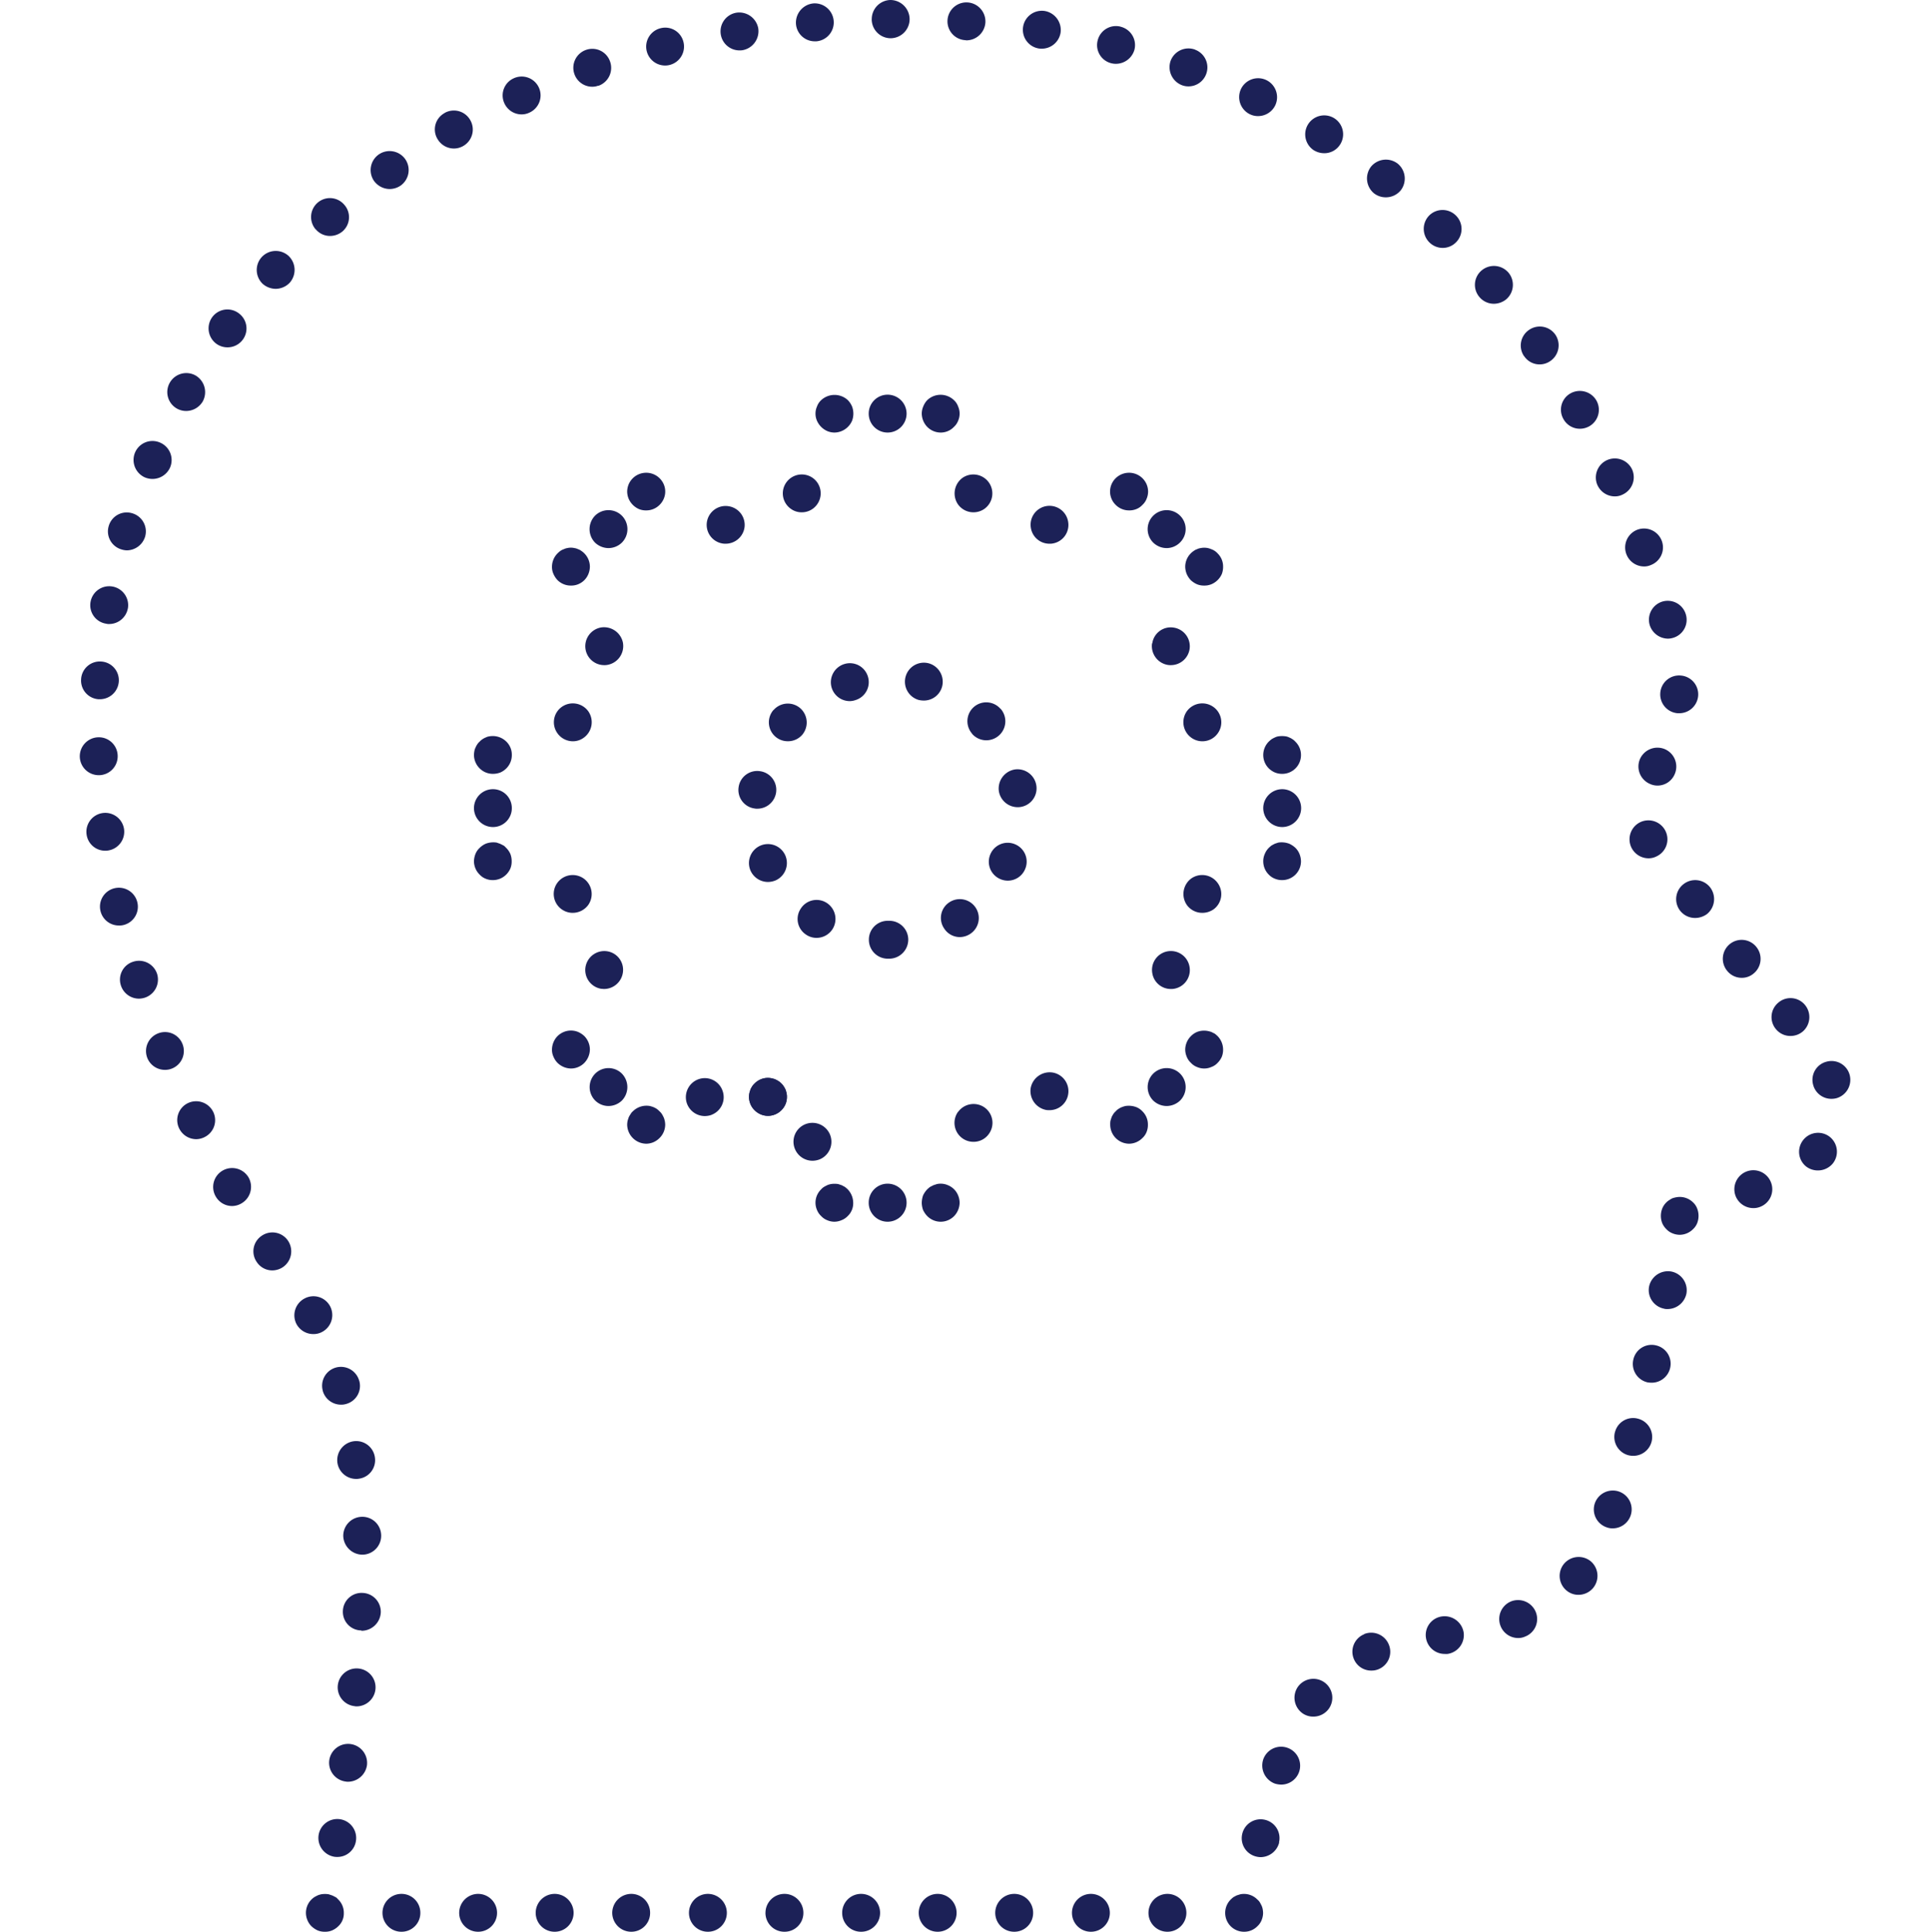 <svg xmlns="http://www.w3.org/2000/svg" width="59.936" height="60" viewBox="0 0 59.936 60">
  <g id="Individual-learning-and-development" transform="translate(-20.029 -20)">
    <g id="Group_2453" data-name="Group 2453">
      <rect id="Rectangle_54" data-name="Rectangle 54" width="59.936" height="59.936" transform="translate(20.029 20.064)" fill="none"/>
    </g>
    <g id="Group_2498" data-name="Group 2498">
      <g id="Group_2460" data-name="Group 2460">
        <g id="Group_2454" data-name="Group 2454">
          <path id="Path_24882" data-name="Path 24882" d="M58.666,80a.583.583,0,0,1-.418-.171.588.588,0,0,1,0-.829,1.032,1.032,0,0,1,.088-.077c.035-.017.065-.035.1-.052l.112-.035a.583.583,0,0,1,.529.164.369.369,0,0,1,.077.088c.018.03.035.065.053.1a.451.451,0,0,1,.035.112.713.713,0,0,1,.012.118.6.6,0,0,1-.047.224.514.514,0,0,1-.13.187A.568.568,0,0,1,58.666,80Z" fill="#1c2157"/>
        </g>
        <g id="Group_2455" data-name="Group 2455">
          <path id="Path_24883" data-name="Path 24883" d="M55.695,79.412a.59.59,0,0,1,.588-.588h0a.59.59,0,0,1,.589.588h0a.587.587,0,0,1-.589.588h0A.586.586,0,0,1,55.695,79.412Zm-2.376,0a.589.589,0,0,1,.588-.588h0a.59.59,0,0,1,.588.588h0a.586.586,0,0,1-.588.588h0A.586.586,0,0,1,53.319,79.412Zm-2.383,0a.59.59,0,0,1,.589-.588h0a.586.586,0,0,1,.588.588h0a.583.583,0,0,1-.588.588h0A.587.587,0,0,1,50.936,79.412Zm-2.376,0a.589.589,0,0,1,.588-.588h0a.59.59,0,0,1,.588.588h0a.586.586,0,0,1-.588.588h0A.586.586,0,0,1,48.56,79.412Zm-2.377,0a.586.586,0,0,1,.589-.588h0a.59.59,0,0,1,.588.588h0a.586.586,0,0,1-.588.588h0A.583.583,0,0,1,46.183,79.412Zm-2.382,0a.589.589,0,0,1,.588-.588h0a.587.587,0,0,1,.589.588h0a.583.583,0,0,1-.589.588h0A.586.586,0,0,1,43.8,79.412Zm-2.376,0a.589.589,0,0,1,.588-.588h0a.59.59,0,0,1,.588.588h0a.586.586,0,0,1-.588.588h0A.586.586,0,0,1,41.425,79.412Zm-2.383,0a.593.593,0,0,1,.588-.588h0a.585.585,0,0,1,.588.588h0A.582.582,0,0,1,39.63,80h0A.59.59,0,0,1,39.042,79.412Zm-2.377,0a.59.59,0,0,1,.589-.588h0a.589.589,0,0,1,.588.588h0a.586.586,0,0,1-.588.588h0A.587.587,0,0,1,36.665,79.412Zm-2.376,0a.59.59,0,0,1,.588-.588h0a.589.589,0,0,1,.588.588h0a.586.586,0,0,1-.588.588h0A.586.586,0,0,1,34.289,79.412Zm-2.382,0a.589.589,0,0,1,.588-.588h0a.585.585,0,0,1,.588.588h0a.582.582,0,0,1-.588.588h0A.586.586,0,0,1,31.907,79.412Z" fill="#1c2157"/>
        </g>
        <g id="Group_2456" data-name="Group 2456">
          <path id="Path_24884" data-name="Path 24884" d="M30.118,80a.566.566,0,0,1-.223-.041.71.71,0,0,1-.194-.13.566.566,0,0,1-.124-.187A.583.583,0,0,1,29.7,79a.643.643,0,0,1,.094-.077c.029-.017.065-.035.1-.052s.07-.024.112-.035a.733.733,0,0,1,.229,0l.106.035c.041.017.07.035.106.052s.059.048.088.077a.573.573,0,0,1,.171.418.538.538,0,0,1-.171.411.629.629,0,0,1-.194.13A.548.548,0,0,1,30.118,80Z" fill="#1c2157"/>
        </g>
        <g id="Group_2457" data-name="Group 2457">
          <path id="Path_24885" data-name="Path 24885" d="M30.412,77.671a.592.592,0,0,1-.488-.677h0a.588.588,0,0,1,.671-.488h0a.589.589,0,0,1,.488.671h0a.581.581,0,0,1-.576.5h0A.6.6,0,0,1,30.412,77.671Zm.354-2.336a.589.589,0,0,1-.512-.658h0a.59.59,0,0,1,.659-.507h0a.592.592,0,0,1,.512.659h0a.6.6,0,0,1-.583.512h0A.3.3,0,0,1,30.766,75.335Zm.282-2.341a.587.587,0,0,1-.529-.641h0a.587.587,0,0,1,.641-.529h0a.587.587,0,0,1,.529.641h0A.592.592,0,0,1,31.1,73h0A.16.16,0,0,1,31.048,72.994Zm.194-2.353a.577.577,0,0,1-.565-.6h0a.58.58,0,0,1,.612-.565h0a.587.587,0,0,1,.565.612h0a.6.6,0,0,1-.589.564h0C31.254,70.647,31.248,70.647,31.242,70.641Zm-.553-2.923a.59.59,0,0,1,.571-.606h0a.584.584,0,0,1,.606.571v-.007a.588.588,0,0,1-.571.612h-.017A.6.6,0,0,1,30.689,67.718Zm-.182-2.288h0a.593.593,0,0,1,.506-.665h0a.586.586,0,0,1,.659.506h0a.58.58,0,0,1-.5.658h0a.378.378,0,0,1-.082.006h0A.587.587,0,0,1,30.507,65.43Zm-.453-2.224V63.2h0a.587.587,0,0,1,.406-.724h0a.588.588,0,0,1,.723.407v-.006a.581.581,0,0,1-.4.729h0a.52.52,0,0,1-.164.023h0A.588.588,0,0,1,30.054,63.206Zm-.818-2.082a.59.59,0,0,1,.253-.794h0a.585.585,0,0,1,.794.247h0a.592.592,0,0,1-.253.794h0a.557.557,0,0,1-.27.065h0A.591.591,0,0,1,29.236,61.124ZM28,59.194a.58.58,0,0,1,.158-.812h0a.584.584,0,0,1,.818.159h0a.594.594,0,0,1-.164.818h0a.6.6,0,0,1-.324.1h0A.577.577,0,0,1,28,59.194ZM73.93,57.153a.59.59,0,0,1,.335-.765h0a.586.586,0,0,1,.759.33h0a.585.585,0,0,1-.329.765h0a.559.559,0,0,1-.218.041h0A.593.593,0,0,1,73.93,57.153Zm-47.2.012a.587.587,0,0,1,.212-.806h0a.592.592,0,0,1,.806.212h0a.593.593,0,0,1-.218.805h0a.583.583,0,0,1-.294.083h0A.583.583,0,0,1,26.73,57.165Zm49.394-.929a.586.586,0,0,1-.094-.83h0a.588.588,0,0,1,.824-.094h0a.589.589,0,0,1,.094.824h0v0h0a.6.6,0,0,1-.459.218h0A.6.6,0,0,1,76.124,56.236ZM25.595,55.053h0a.586.586,0,0,1,.265-.788h0a.592.592,0,0,1,.788.265h0a.586.586,0,0,1-.265.788h0a.581.581,0,0,1-.259.065h0A.591.591,0,0,1,25.595,55.053Zm50.741-1.359a.581.581,0,0,1,.412-.717h0a.583.583,0,0,1,.723.412h0a.593.593,0,0,1-.417.723h0a.629.629,0,0,1-.153.018h0A.584.584,0,0,1,76.336,53.694Zm-51.73-.829a.588.588,0,0,1,.324-.765h0a.583.583,0,0,1,.765.324h0a.586.586,0,0,1-.323.764h0a.563.563,0,0,1-.218.042h0A.587.587,0,0,1,24.606,52.865Zm50.589-.883h0a.582.582,0,0,1,.047-.829h0a.581.581,0,0,1,.829.047h0a.593.593,0,0,1-.047.83h0a.59.59,0,0,1-.394.147h0A.577.577,0,0,1,75.195,51.982ZM23.783,50.606a.581.581,0,0,1,.382-.735h0a.589.589,0,0,1,.742.376h0a.593.593,0,0,1-.383.742h0a.636.636,0,0,1-.182.029h0A.589.589,0,0,1,23.783,50.606Zm49.877-.459h0a.589.589,0,0,1,.094-.829h0a.583.583,0,0,1,.823.1h0a.587.587,0,0,1-.094.823h0a.562.562,0,0,1-.365.13h0A.578.578,0,0,1,73.66,50.147ZM23.148,48.288a.586.586,0,0,1,.441-.7h0a.588.588,0,0,1,.706.441h0a.586.586,0,0,1-.441.705h0a.522.522,0,0,1-.136.012h0A.584.584,0,0,1,23.148,48.288Zm49.058,0h0a.588.588,0,0,1,.1-.823h0a.589.589,0,0,1,.829.094h0a.6.6,0,0,1-.094.83h0a.625.625,0,0,1-.371.123h0A.59.59,0,0,1,72.206,48.288Zm-1.517-1.97a.591.591,0,0,1,.282-.783h0a.591.591,0,0,1,.783.283h0a.585.585,0,0,1-.283.782h0a.543.543,0,0,1-.247.059h0A.594.594,0,0,1,70.689,46.318Zm-47.971-.4a.587.587,0,0,1,.5-.665h0a.589.589,0,0,1,.664.506h0a.589.589,0,0,1-.506.659h0a.388.388,0,0,1-.076.005h0A.58.58,0,0,1,22.718,45.918Zm48.547-1.571a.588.588,0,0,1-.305-.776h0a.594.594,0,0,1,.776-.3h0a.589.589,0,0,1,.3.776h0a.579.579,0,0,1-.535.353h0A.557.557,0,0,1,71.265,44.347Zm-48.758-.835a.591.591,0,0,1,.57-.612h0a.585.585,0,0,1,.606.565h0a.587.587,0,0,1-.564.612h-.024A.588.588,0,0,1,22.507,43.512ZM72.13,42.153a.587.587,0,0,1-.541-.63h0a.585.585,0,0,1,.635-.541h0a.586.586,0,0,1,.541.63h0a.589.589,0,0,1-.588.541H72.13Zm-49.041-.435a.581.581,0,0,1-.541-.624h0v-.005h0a.582.582,0,0,1,.623-.542h0a.582.582,0,0,1,.547.624h0a.589.589,0,0,1-.588.547h-.041ZM71.26,39.412a.589.589,0,0,1,.4-.729h0a.586.586,0,0,1,.724.405h0a.583.583,0,0,1-.4.724h0a.554.554,0,0,1-.165.024h0A.6.6,0,0,1,71.26,39.412Zm-47.941-.041a.581.581,0,0,1-.477-.682h0a.587.587,0,0,1,.682-.471h0A.589.589,0,0,1,24,38.9v-.006a.591.591,0,0,1-.582.488h0A.326.326,0,0,1,23.319,39.371Zm47.217-2.159a.59.59,0,0,1,.341-.759h0a.59.59,0,0,1,.759.347h0a.586.586,0,0,1-.347.753h0a.486.486,0,0,1-.206.041h0A.588.588,0,0,1,70.536,37.212ZM23.8,37.065a.583.583,0,0,1-.394-.729h0a.582.582,0,0,1,.729-.394h0a.587.587,0,0,1,.4.728h0a.6.6,0,0,1-.565.424h0A.6.6,0,0,1,23.8,37.065Zm45.847-1.989h-.006a.592.592,0,0,1,.288-.782h0a.593.593,0,0,1,.783.283h0a.592.592,0,0,1-.288.782h0a.532.532,0,0,1-.248.059h0A.593.593,0,0,1,69.642,35.076ZM24.53,34.829a.594.594,0,0,1-.306-.776h0A.587.587,0,0,1,25,33.747h0a.589.589,0,0,1,.312.771h0a.6.6,0,0,1-.541.358h0A.633.633,0,0,1,24.53,34.829Zm44.053-1.811a.581.581,0,0,1,.218-.8h0a.594.594,0,0,1,.805.223h0a.588.588,0,0,1-.223.8h0a.6.6,0,0,1-.288.076h0A.579.579,0,0,1,68.583,33.018Zm-43.064-.33a.588.588,0,0,1-.218-.8h0a.59.59,0,0,1,.806-.223h0a.6.6,0,0,1,.217.806h0a.6.6,0,0,1-.511.294h0A.59.59,0,0,1,25.519,32.688ZM67.36,31.059v.006a.586.586,0,0,1,.153-.818h0a.587.587,0,0,1,.817.147h0a.591.591,0,0,1-.153.818h0a.576.576,0,0,1-.335.106h0A.571.571,0,0,1,67.36,31.059Zm-40.612-.382a.593.593,0,0,1-.13-.824h0a.585.585,0,0,1,.824-.124h0a.584.584,0,0,1,.129.818h0a.586.586,0,0,1-.476.241h0A.583.583,0,0,1,26.748,30.677Zm39.223-1.453h0a.583.583,0,0,1,.077-.83h0a.594.594,0,0,1,.829.077h0a.593.593,0,0,1-.076.829h0a.617.617,0,0,1-.376.135h0A.584.584,0,0,1,65.971,29.224Zm-37.782-.406a.594.594,0,0,1-.03-.835h0a.592.592,0,0,1,.83-.036h0a.6.6,0,0,1,.036.836h0a.606.606,0,0,1-.436.188h0A.618.618,0,0,1,28.189,28.818Zm36.23-1.289h0a.592.592,0,0,1-.007-.835h0a.587.587,0,0,1,.83,0h0a.586.586,0,0,1,.006.83h0a.577.577,0,0,1-.418.176h0A.585.585,0,0,1,64.419,27.529Zm-34.583-.4a.588.588,0,0,1,.053-.83h0a.583.583,0,0,1,.83.059h0a.582.582,0,0,1-.053.829h0a.607.607,0,0,1-.389.142h0A.577.577,0,0,1,29.836,27.124ZM62.7,26.006h0a.6.6,0,0,1-.094-.83h0a.6.6,0,0,1,.829-.093h0a.6.6,0,0,1,.094.829h0a.6.6,0,0,1-.464.217h0A.6.6,0,0,1,62.7,26.006Zm-31.053-.382a.593.593,0,0,1,.141-.824h0a.594.594,0,0,1,.824.141h0a.593.593,0,0,1-.142.824h0a.614.614,0,0,1-.341.106h0A.606.606,0,0,1,31.648,25.624Zm29.188-.953a.59.59,0,0,1-.182-.812h0a.591.591,0,0,1,.817-.183h0a.589.589,0,0,1,.177.812h0a.58.58,0,0,1-.494.271h0A.625.625,0,0,1,60.836,24.671Zm-27.223-.359a.578.578,0,0,1,.223-.8H33.83a.584.584,0,0,1,.806.224h0a.588.588,0,0,1-.224.8h0a.581.581,0,0,1-.287.077h0A.589.589,0,0,1,33.613,24.312Zm25.229-.765a.592.592,0,0,1-.271-.788h0a.591.591,0,0,1,.788-.27h0a.591.591,0,0,1,.271.788h0a.593.593,0,0,1-.529.329h0A.564.564,0,0,1,58.842,23.547ZM35.689,23.2a.582.582,0,0,1,.3-.771h0a.587.587,0,0,1,.776.294h0a.586.586,0,0,1-.3.777h0a.554.554,0,0,1-.235.053h0A.587.587,0,0,1,35.689,23.2Zm2.176-.906a.588.588,0,0,1,.371-.747h0a.583.583,0,0,1,.741.371h0a.589.589,0,0,1-.364.747v-.006a.551.551,0,0,1-.189.035h0A.587.587,0,0,1,37.865,22.294Zm18.871.353a.6.6,0,0,1-.353-.759h0a.592.592,0,0,1,.759-.347h-.006a.587.587,0,0,1,.353.753h0a.586.586,0,0,1-.553.389h0A.566.566,0,0,1,56.736,22.647ZM40.113,21.588a.588.588,0,0,1,.429-.711h0a.581.581,0,0,1,.712.429h0a.589.589,0,0,1-.43.712h0a.567.567,0,0,1-.141.017h0A.589.589,0,0,1,40.113,21.588Zm14.429.377a.58.58,0,0,1-.424-.712h0a.583.583,0,0,1,.718-.423H54.83a.587.587,0,0,1,.43.711h0a.6.6,0,0,1-.577.441h0A.567.567,0,0,1,54.542,21.965Zm-12.129-.894a.588.588,0,0,1,.488-.677h0a.6.6,0,0,1,.676.488h0a.6.6,0,0,1-.488.677h0a.527.527,0,0,1-.094.006h0A.588.588,0,0,1,42.413,21.071Zm9.876.435h0a.589.589,0,0,1-.488-.671h0a.59.59,0,0,1,.67-.494h0a.6.6,0,0,1,.494.677h0a.592.592,0,0,1-.582.494h0A.522.522,0,0,1,52.289,21.506Zm-7.541-.759a.6.6,0,0,1,.541-.641h0a.591.591,0,0,1,.63.541h0a.588.588,0,0,1-.536.636h-.047A.584.584,0,0,1,44.748,20.747Zm5.253.5a.585.585,0,0,1-.547-.623h0a.588.588,0,0,1,.629-.548h0a.592.592,0,0,1,.547.63h0a.594.594,0,0,1-.588.547h0C50.03,21.253,50.018,21.247,50,21.247Zm-2.9-.652A.594.594,0,0,1,47.683,20h0a.6.6,0,0,1,.594.588h0a.594.594,0,0,1-.582.6h-.006A.59.59,0,0,1,47.1,20.595Z" fill="#1c2157"/>
        </g>
        <g id="Group_2458" data-name="Group 2458">
          <path id="Path_24886" data-name="Path 24886" d="M72.195,58.353a.6.6,0,0,1-.229-.047.518.518,0,0,1-.189-.129.588.588,0,0,1-.129-.189.63.63,0,0,1,0-.447.559.559,0,0,1,.129-.194.454.454,0,0,1,.089-.07.689.689,0,0,1,.1-.059.834.834,0,0,1,.111-.029.586.586,0,0,1,.53.158.5.5,0,0,1,.129.194.63.63,0,0,1,0,.447.518.518,0,0,1-.129.189A.588.588,0,0,1,72.195,58.353Z" fill="#1c2157"/>
        </g>
        <g id="Group_2459" data-name="Group 2459">
          <path id="Path_24887" data-name="Path 24887" d="M59.042,77.665a.585.585,0,0,1-.435-.706h0a.585.585,0,0,1,.705-.436h0a.584.584,0,0,1,.436.706h.006a.6.6,0,0,1-.577.454h0A.612.612,0,0,1,59.042,77.665Zm.582-2.265a.6.6,0,0,1-.365-.753h0a.587.587,0,0,1,.754-.359h0a.589.589,0,0,1,.359.748h0a.588.588,0,0,1-.554.394h0A.732.732,0,0,1,59.624,75.4Zm.859-2.182a.594.594,0,0,1-.153-.818h0a.589.589,0,0,1,.818-.153h0a.588.588,0,0,1,.153.818h0a.589.589,0,0,1-.488.253h0A.575.575,0,0,1,60.483,73.218Zm1.588-1.695a.585.585,0,0,1,.324-.764v-.006a.589.589,0,0,1,.764.329h0a.584.584,0,0,1-.323.765h0a.562.562,0,0,1-.218.041h0A.58.58,0,0,1,62.071,71.523Zm2.241-.652a.581.581,0,0,1,.5-.665h0a.6.6,0,0,1,.67.494h0a.591.591,0,0,1-.5.671h0a.468.468,0,0,1-.083,0h0A.588.588,0,0,1,64.312,70.871Zm2.313-.377a.591.591,0,0,1,.341-.759h0a.594.594,0,0,1,.759.341h0a.583.583,0,0,1-.342.759h0a.5.5,0,0,1-.206.042h0A.587.587,0,0,1,66.625,70.494Zm2.058-1.088a.589.589,0,0,1-.088-.829h0a.593.593,0,0,1,.829-.088h0a.593.593,0,0,1,.083.829h0a.593.593,0,0,1-.459.217h0A.566.566,0,0,1,68.683,69.406Zm1.247-1.965a.588.588,0,0,1-.376-.741h0a.591.591,0,0,1,.741-.376h0a.586.586,0,0,1,.376.741h0a.59.59,0,0,1-.558.406h0A.508.508,0,0,1,69.93,67.441ZM70.6,65.2a.588.588,0,0,1-.418-.723v.005a.581.581,0,0,1,.718-.417h0a.587.587,0,0,1,.418.717h0a.586.586,0,0,1-.571.436h0A.616.616,0,0,1,70.6,65.2Zm.588-2.265a.588.588,0,0,1-.435-.711h0a.581.581,0,0,1,.706-.436h0a.583.583,0,0,1,.435.706h0a.589.589,0,0,1-.571.453h0A.941.941,0,0,1,71.183,62.935Zm.518-2.288a.588.588,0,0,1-.465-.688h0a.6.6,0,0,1,.694-.465h0a.592.592,0,0,1,.465.689h0a.6.6,0,0,1-.576.476h0A.392.392,0,0,1,71.7,60.647Z" fill="#1c2157"/>
        </g>
      </g>
      <g id="Group_2496" data-name="Group 2496">
        <g id="Group_2461" data-name="Group 2461">
          <path id="Path_24888" data-name="Path 24888" d="M49.242,33.435a.587.587,0,0,1-.418-.176.612.612,0,0,1-.17-.412.572.572,0,0,1,.047-.223.609.609,0,0,1,.123-.195.6.6,0,0,1,.83,0,.49.49,0,0,1,.129.195.555.555,0,0,1,0,.447.511.511,0,0,1-.129.188A.564.564,0,0,1,49.242,33.435Z" fill="#1c2157"/>
        </g>
        <g id="Group_2462" data-name="Group 2462">
          <path id="Path_24889" data-name="Path 24889" d="M47.007,32.847a.586.586,0,0,1,.588-.588h0a.59.59,0,0,1,.588.588h0a.589.589,0,0,1-.588.588h0A.586.586,0,0,1,47.007,32.847Z" fill="#1c2157"/>
        </g>
        <g id="Group_2463" data-name="Group 2463">
          <path id="Path_24890" data-name="Path 24890" d="M45.942,33.435a.589.589,0,0,1-.223-.046.627.627,0,0,1-.318-.318.555.555,0,0,1,0-.447.5.5,0,0,1,.129-.195.61.61,0,0,1,.83,0,.662.662,0,0,1,.129.195.63.63,0,0,1,0,.447.6.6,0,0,1-.129.188.607.607,0,0,1-.194.13A.6.6,0,0,1,45.942,33.435Z" fill="#1c2157"/>
        </g>
        <g id="Group_2464" data-name="Group 2464">
          <path id="Path_24891" data-name="Path 24891" d="M42.471,36.882a.586.586,0,0,1-.488-.676h0a.588.588,0,0,1,.677-.482h0a.587.587,0,0,1,.488.67h0a.592.592,0,0,1-.583.494h0A.5.5,0,0,1,42.471,36.882ZM44.583,35.8a.586.586,0,0,1-.129-.824h0a.59.59,0,0,1,.818-.129h0a.587.587,0,0,1,.129.824h0a.58.58,0,0,1-.477.241h0A.562.562,0,0,1,44.583,35.8Z" fill="#1c2157"/>
        </g>
        <g id="Group_2465" data-name="Group 2465">
          <path id="Path_24892" data-name="Path 24892" d="M40.1,35.853a.576.576,0,0,1-.229-.041.627.627,0,0,1-.318-.318.6.6,0,0,1-.047-.229.62.62,0,0,1,.047-.224.6.6,0,0,1,.129-.188.593.593,0,0,1,.959.188.569.569,0,0,1,0,.453.589.589,0,0,1-.129.188A.579.579,0,0,1,40.1,35.853Z" fill="#1c2157"/>
        </g>
        <g id="Group_2466" data-name="Group 2466">
          <path id="Path_24893" data-name="Path 24893" d="M38.507,36.853a.6.6,0,0,1,0-.835h0a.591.591,0,0,1,.835,0h0a.593.593,0,0,1,0,.835h0a.6.6,0,0,1-.417.171h0A.612.612,0,0,1,38.507,36.853Z" fill="#1c2157"/>
        </g>
        <g id="Group_2467" data-name="Group 2467">
          <path id="Path_24894" data-name="Path 24894" d="M37.76,38.188a.582.582,0,0,1-.418-.17.674.674,0,0,1-.124-.188.524.524,0,0,1-.047-.23.59.59,0,0,1,.171-.411.865.865,0,0,1,.088-.077.438.438,0,0,1,.106-.053.4.4,0,0,1,.106-.035.5.5,0,0,1,.23,0,.379.379,0,0,1,.111.035.31.31,0,0,1,.1.053.5.5,0,0,1,.094.077.59.59,0,0,1,.171.411.626.626,0,0,1-.047.23.575.575,0,0,1-.318.317A.569.569,0,0,1,37.76,38.188Z" fill="#1c2157"/>
        </g>
        <g id="Group_2468" data-name="Group 2468">
          <path id="Path_24895" data-name="Path 24895" d="M37.342,42.777a.585.585,0,0,1,.129-.818h0a.593.593,0,0,1,.824.129h0a.593.593,0,0,1-.136.824h0a.566.566,0,0,1-.341.112h0A.588.588,0,0,1,37.342,42.777Zm.871-2.612h0a.591.591,0,0,1,.488-.677h0a.6.6,0,0,1,.676.488h0v.007h0a.593.593,0,0,1-.494.67h0a.434.434,0,0,1-.088.006h0A.587.587,0,0,1,38.213,40.165Z" fill="#1c2157"/>
        </g>
        <g id="Group_2469" data-name="Group 2469">
          <path id="Path_24896" data-name="Path 24896" d="M35.336,44.036a.579.579,0,0,1-.412-.171.591.591,0,0,1-.176-.418.723.723,0,0,1,.012-.112.343.343,0,0,1,.035-.111.5.5,0,0,1,.053-.1.371.371,0,0,1,.076-.089.419.419,0,0,1,.089-.076.528.528,0,0,1,.1-.053.341.341,0,0,1,.112-.035.6.6,0,0,1,.529.164.568.568,0,0,1,.17.412.582.582,0,0,1-.17.418.6.6,0,0,1-.188.129A.648.648,0,0,1,35.336,44.036Z" fill="#1c2157"/>
        </g>
        <g id="Group_2470" data-name="Group 2470">
          <path id="Path_24897" data-name="Path 24897" d="M34.748,45.1a.59.59,0,0,1,.588-.588h0a.586.586,0,0,1,.588.588h0a.585.585,0,0,1-.588.588h0A.59.59,0,0,1,34.748,45.1Z" fill="#1c2157"/>
        </g>
        <g id="Group_2471" data-name="Group 2471">
          <path id="Path_24898" data-name="Path 24898" d="M35.336,47.336a.567.567,0,0,1-.223-.042.514.514,0,0,1-.189-.129.588.588,0,0,1-.176-.412.656.656,0,0,1,.047-.23.511.511,0,0,1,.129-.187.619.619,0,0,1,.189-.13.664.664,0,0,1,.341-.035l.1.035c.042.018.071.035.107.053s.058.047.088.077a.6.6,0,0,1,.129.187.625.625,0,0,1,.041.23.571.571,0,0,1-.041.224.612.612,0,0,1-.129.188A.583.583,0,0,1,35.336,47.336Z" fill="#1c2157"/>
        </g>
        <g id="Group_2472" data-name="Group 2472">
          <path id="Path_24899" data-name="Path 24899" d="M38.7,50.712a.59.59,0,0,1-.488-.676h0a.592.592,0,0,1,.676-.489h0a.583.583,0,0,1,.483.671h0a.594.594,0,0,1-.588.5h0C38.76,50.718,38.73,50.712,38.7,50.712Zm-1.23-2.47a.586.586,0,0,1-.135-.818h0a.591.591,0,0,1,.823-.135h0a.592.592,0,0,1,.136.823h0a.6.6,0,0,1-.483.241h0A.582.582,0,0,1,37.471,48.242Z" fill="#1c2157"/>
        </g>
        <g id="Group_2473" data-name="Group 2473">
          <path id="Path_24900" data-name="Path 24900" d="M37.76,53.188a.611.611,0,0,1-.418-.176.591.591,0,0,1-.124-.189.5.5,0,0,1-.047-.223.608.608,0,0,1,.171-.418.621.621,0,0,1,.194-.129.587.587,0,0,1,.447,0,.671.671,0,0,1,.194.129.6.6,0,0,1,.171.418.612.612,0,0,1-.171.412A.583.583,0,0,1,37.76,53.188Z" fill="#1c2157"/>
        </g>
        <g id="Group_2474" data-name="Group 2474">
          <path id="Path_24901" data-name="Path 24901" d="M38.513,54.183a.593.593,0,0,1,0-.836h0a.586.586,0,0,1,.829,0h0a.6.6,0,0,1,0,.836h0a.606.606,0,0,1-.417.17h0A.591.591,0,0,1,38.513,54.183Z" fill="#1c2157"/>
        </g>
        <g id="Group_2475" data-name="Group 2475">
          <path id="Path_24902" data-name="Path 24902" d="M40.1,55.524a.6.6,0,0,1-.594-.595.7.7,0,0,1,.012-.111c.011-.041.023-.077.035-.112a.609.609,0,0,1,.058-.1.278.278,0,0,1,.071-.088.6.6,0,0,1,.53-.165.947.947,0,0,1,.111.035.6.6,0,0,1,.1.053.585.585,0,0,1,.088.077.412.412,0,0,1,.076.088c.018.029.036.065.053.1s.023.071.035.112a.7.7,0,0,1,.012.111.586.586,0,0,1-.176.418.607.607,0,0,1-.189.13A.59.59,0,0,1,40.1,55.524Z" fill="#1c2157"/>
        </g>
        <g id="Group_2476" data-name="Group 2476">
          <path id="Path_24903" data-name="Path 24903" d="M41.365,54.283a.592.592,0,0,1,.347-.759h0a.583.583,0,0,1,.753.347h0a.586.586,0,0,1-.346.758h.005a.642.642,0,0,1-.205.036h0A.591.591,0,0,1,41.365,54.283Z" fill="#1c2157"/>
        </g>
        <g id="Group_2477" data-name="Group 2477">
          <path id="Path_24904" data-name="Path 24904" d="M43.879,54.658a.589.589,0,1,1,.588-.591v0A.588.588,0,0,1,43.879,54.658Z" fill="#1c2157"/>
        </g>
        <g id="Group_2478" data-name="Group 2478">
          <path id="Path_24905" data-name="Path 24905" d="M43.877,54.659a.581.581,0,0,1-.411-.177.5.5,0,0,1-.13-.188.572.572,0,0,1-.047-.223.787.787,0,0,1,.012-.118c.012-.035.023-.07.035-.112s.035-.065.053-.1.047-.058.077-.088a.573.573,0,0,1,.188-.129.558.558,0,0,1,.341-.03.737.737,0,0,1,.106.03.925.925,0,0,1,.106.058.532.532,0,0,1,.159.159.859.859,0,0,1,.058.1,1.121,1.121,0,0,1,.03.112.4.4,0,0,1,.012.118.567.567,0,0,1-.042.223.573.573,0,0,1-.129.188A.588.588,0,0,1,43.877,54.659Z" fill="#1c2157"/>
        </g>
        <g id="Group_2479" data-name="Group 2479">
          <path id="Path_24906" data-name="Path 24906" d="M44.724,55.706a.586.586,0,0,1,.289-.777h0a.591.591,0,0,1,.782.289h0a.592.592,0,0,1-.288.782h0a.614.614,0,0,1-.247.053h0A.59.59,0,0,1,44.724,55.706Z" fill="#1c2157"/>
        </g>
        <g id="Group_2480" data-name="Group 2480">
          <path id="Path_24907" data-name="Path 24907" d="M45.942,57.947a.572.572,0,0,1-.223-.047.506.506,0,0,1-.189-.129.523.523,0,0,1-.129-.188.575.575,0,0,1,.129-.642.371.371,0,0,1,.089-.076c.029-.018.064-.035.1-.053s.07-.024.111-.035a.739.739,0,0,1,.23,0l.106.035.1.053a1,1,0,0,1,.089.076.612.612,0,0,1,.17.418.546.546,0,0,1-.17.412.532.532,0,0,1-.194.129A.58.58,0,0,1,45.942,57.947Z" fill="#1c2157"/>
        </g>
        <g id="Group_2481" data-name="Group 2481">
          <path id="Path_24908" data-name="Path 24908" d="M47.007,57.353a.586.586,0,0,1,.588-.588h0a.59.59,0,0,1,.588.588h0a.59.59,0,0,1-.588.594h0A.587.587,0,0,1,47.007,57.353Z" fill="#1c2157"/>
        </g>
        <g id="Group_2482" data-name="Group 2482">
          <path id="Path_24909" data-name="Path 24909" d="M49.242,57.947a.587.587,0,0,1-.418-.176.713.713,0,0,1-.129-.188.7.7,0,0,1-.041-.224.747.747,0,0,1,.041-.23.713.713,0,0,1,.129-.188,1,1,0,0,1,.089-.076l.105-.053.107-.035a.56.56,0,0,1,.341.035.588.588,0,0,1,.194.129.578.578,0,0,1,.123.188.61.61,0,0,1,.047.23.612.612,0,0,1-.17.412A.587.587,0,0,1,49.242,57.947Z" fill="#1c2157"/>
        </g>
        <g id="Group_2483" data-name="Group 2483">
          <path id="Path_24910" data-name="Path 24910" d="M49.913,55.353a.59.59,0,0,1-.13-.823h0v.005h0a.594.594,0,0,1,.824-.135h0a.586.586,0,0,1,.129.823h0a.578.578,0,0,1-.476.242h0A.588.588,0,0,1,49.913,55.353Zm2.611-.876a.6.6,0,0,1-.488-.677h0a.6.6,0,0,1,.677-.488h0a.587.587,0,0,1,.488.676h0a.585.585,0,0,1-.576.494h0A.684.684,0,0,1,52.524,54.477Z" fill="#1c2157"/>
        </g>
        <g id="Group_2484" data-name="Group 2484">
          <path id="Path_24911" data-name="Path 24911" d="M55.089,55.524a.592.592,0,0,1-.582-.595.689.689,0,0,1,.006-.111c.011-.041.023-.077.035-.112s.035-.071.053-.1a.386.386,0,0,1,.076-.088.375.375,0,0,1,.089-.077.556.556,0,0,1,.1-.053.906.906,0,0,1,.112-.035.668.668,0,0,1,.34.035.521.521,0,0,1,.189.13.567.567,0,0,1,.17.411.581.581,0,0,1-.041.23.5.5,0,0,1-.129.188A.588.588,0,0,1,55.089,55.524Z" fill="#1c2157"/>
        </g>
        <g id="Group_2485" data-name="Group 2485">
          <path id="Path_24912" data-name="Path 24912" d="M55.842,54.183a.593.593,0,0,1,0-.836h0a.593.593,0,0,1,.835,0h0a.593.593,0,0,1,0,.836h0a.613.613,0,0,1-.417.17h0A.607.607,0,0,1,55.842,54.183Z" fill="#1c2157"/>
        </g>
        <g id="Group_2486" data-name="Group 2486">
          <path id="Path_24913" data-name="Path 24913" d="M57.424,53.188a.572.572,0,0,1-.223-.047.5.5,0,0,1-.188-.129.509.509,0,0,1-.13-.189.59.59,0,0,1-.047-.223.6.6,0,0,1,.177-.418.584.584,0,0,1,.188-.129.606.606,0,0,1,.341-.029.792.792,0,0,1,.106.029l.106.053a1.16,1.16,0,0,1,.088.076.6.6,0,0,1,.17.418.584.584,0,0,1-.04.223.607.607,0,0,1-.13.189.48.48,0,0,1-.194.129A.551.551,0,0,1,57.424,53.188Z" fill="#1c2157"/>
        </g>
        <g id="Group_2487" data-name="Group 2487">
          <path id="Path_24914" data-name="Path 24914" d="M55.813,50.223a.586.586,0,0,1,.482-.676h0a.587.587,0,0,1,.676.489h0a.587.587,0,0,1-.488.676h0a.5.5,0,0,1-.094.006h0A.582.582,0,0,1,55.813,50.223Zm1.076-2.111a.6.6,0,0,1,.13-.823h0a.59.59,0,0,1,.823.135h0a.587.587,0,0,1-.129.823h0a.616.616,0,0,1-.347.106h0A.588.588,0,0,1,56.889,48.112Z" fill="#1c2157"/>
        </g>
        <g id="Group_2488" data-name="Group 2488">
          <path id="Path_24915" data-name="Path 24915" d="M59.848,47.336a.572.572,0,0,1-.224-.042.532.532,0,0,1-.194-.129.583.583,0,0,1-.171-.412.546.546,0,0,1,.048-.23.563.563,0,0,1,.123-.187.89.89,0,0,1,.089-.077l.1-.053.106-.035a.665.665,0,0,1,.341.035.7.7,0,0,1,.194.13.566.566,0,0,1,.124.187.634.634,0,0,1,.047.23.584.584,0,0,1-.588.583Z" fill="#1c2157"/>
        </g>
        <g id="Group_2489" data-name="Group 2489">
          <path id="Path_24916" data-name="Path 24916" d="M59.259,45.1a.59.59,0,0,1,.589-.588h0a.59.59,0,0,1,.588.588h0a.59.59,0,0,1-.588.588h0A.59.59,0,0,1,59.259,45.1Z" fill="#1c2157"/>
        </g>
        <g id="Group_2490" data-name="Group 2490">
          <path id="Path_24917" data-name="Path 24917" d="M59.848,44.036a.59.59,0,0,1-.224-.042.621.621,0,0,1-.194-.129.587.587,0,0,1-.171-.418.594.594,0,0,1,.171-.412,1.026,1.026,0,0,1,.089-.076.862.862,0,0,1,.1-.053.377.377,0,0,1,.106-.035.772.772,0,0,1,.235,0,.357.357,0,0,1,.106.035.5.5,0,0,1,.1.053.4.4,0,0,1,.089.076.574.574,0,0,1,.176.412.582.582,0,0,1-.588.589Z" fill="#1c2157"/>
        </g>
        <g id="Group_2491" data-name="Group 2491">
          <path id="Path_24918" data-name="Path 24918" d="M57.024,42.912a.592.592,0,0,1-.135-.824h0a.593.593,0,0,1,.824-.129h0a.586.586,0,0,1,.129.824h0a.582.582,0,0,1-.476.241h0A.582.582,0,0,1,57.024,42.912Zm-.729-2.259a.594.594,0,0,1-.489-.67h.007a.578.578,0,0,1,.67-.489h0a.587.587,0,0,1,.488.671h0a.588.588,0,0,1-.582.494h0A.527.527,0,0,1,56.295,40.653Z" fill="#1c2157"/>
        </g>
        <g id="Group_2492" data-name="Group 2492">
          <path id="Path_24919" data-name="Path 24919" d="M57.424,38.188a.566.566,0,0,1-.223-.041.684.684,0,0,1-.194-.129.653.653,0,0,1-.124-.188.626.626,0,0,1-.047-.23.59.59,0,0,1,.171-.411.536.536,0,0,1,.094-.077.321.321,0,0,1,.1-.053.367.367,0,0,1,.112-.035.545.545,0,0,1,.335.035.472.472,0,0,1,.194.13.564.564,0,0,1,.17.411.619.619,0,0,1-.04.23.613.613,0,0,1-.324.317A.568.568,0,0,1,57.424,38.188Z" fill="#1c2157"/>
        </g>
        <g id="Group_2493" data-name="Group 2493">
          <path id="Path_24920" data-name="Path 24920" d="M55.842,36.853a.591.591,0,0,1,0-.835h0a.591.591,0,0,1,.835,0h0a.584.584,0,0,1,0,.829h0a.59.59,0,0,1-.417.177h0A.6.6,0,0,1,55.842,36.853Z" fill="#1c2157"/>
        </g>
        <g id="Group_2494" data-name="Group 2494">
          <path id="Path_24921" data-name="Path 24921" d="M55.089,35.853a.579.579,0,0,1-.412-.171.573.573,0,0,1-.129-.188.578.578,0,0,1,.129-.641.593.593,0,0,1,.959.188.6.6,0,0,1,.047.224.579.579,0,0,1-.047.229.5.5,0,0,1-.129.188.509.509,0,0,1-.189.13A.576.576,0,0,1,55.089,35.853Z" fill="#1c2157"/>
        </g>
        <g id="Group_2495" data-name="Group 2495">
          <path id="Path_24922" data-name="Path 24922" d="M52.042,36.394a.587.587,0,0,1,.488-.676h0a.587.587,0,0,1,.671.494h0a.584.584,0,0,1-.488.67h0a.439.439,0,0,1-.088.006h0A.583.583,0,0,1,52.042,36.394Zm-2.259-.723a.6.6,0,0,1,.13-.824h0a.591.591,0,0,1,.823.136h0a.589.589,0,0,1-.129.817h0a.592.592,0,0,1-.347.112h0A.589.589,0,0,1,49.783,35.671Z" fill="#1c2157"/>
        </g>
      </g>
      <g id="Group_2497" data-name="Group 2497">
        <path id="Path_24923" data-name="Path 24923" d="M47.613,49.777H47.6a.587.587,0,0,1-.588-.589h0A.583.583,0,0,1,47.6,48.6h.035a.587.587,0,0,1,.6.583h0a.594.594,0,0,1-.582.594h-.035Zm-2.542-.741h0a.58.58,0,0,1-.176-.812h0a.582.582,0,0,1,.812-.177h0a.593.593,0,0,1,.176.812h0a.588.588,0,0,1-.494.271h0A.564.564,0,0,1,45.071,49.036Zm4.277-.2a.58.58,0,0,1,.165-.812h0a.589.589,0,0,1,.817.171h0a.587.587,0,0,1-.17.811h0a.6.6,0,0,1-.324.1h0A.578.578,0,0,1,49.348,48.836Zm-6.006-1.783h0a.59.59,0,0,1,.288-.782h0a.59.59,0,0,1,.782.288h0a.592.592,0,0,1-.287.782h0a.632.632,0,0,1-.248.053h0A.594.594,0,0,1,43.342,47.053Zm7.741.247a.586.586,0,0,1-.294-.777h0a.584.584,0,0,1,.776-.294h0a.584.584,0,0,1,.294.777h0a.582.582,0,0,1-.535.347h0A.587.587,0,0,1,51.083,47.3Zm-7.617-2.188a.581.581,0,0,1-.5-.659h0a.583.583,0,0,1,.665-.5h0a.584.584,0,0,1,.5.659h0a.588.588,0,0,1-.582.506h0A.347.347,0,0,1,43.466,45.112Zm7.582-.541h0a.6.6,0,0,1,.494-.671h0a.592.592,0,0,1,.671.5h0a.585.585,0,0,1-.494.665h0a.444.444,0,0,1-.089.006h0A.592.592,0,0,1,51.048,44.571Zm-6.936-1.688a.588.588,0,0,1-.064-.83h0v.006h0a.588.588,0,0,1,.829-.065h0a.592.592,0,0,1,.065.829h0a.585.585,0,0,1-.447.2h0A.584.584,0,0,1,44.112,42.883Zm6.106-.089v-.006a.587.587,0,0,1,.054-.829h0a.586.586,0,0,1,.829.059h0v-.006h0a.589.589,0,0,1-.053.835h0a.6.6,0,0,1-.389.147h0A.594.594,0,0,1,50.218,42.794Zm-4.364-1.441a.591.591,0,0,1,.4-.729h0a.584.584,0,0,1,.729.394h0a.583.583,0,0,1-.394.729h0a.539.539,0,0,1-.171.03h0A.589.589,0,0,1,45.854,41.353Zm2.706.388a.59.59,0,0,1-.406-.729h0a.588.588,0,0,1,.729-.406h0a.594.594,0,0,1,.4.73h0a.585.585,0,0,1-.565.423h0A.716.716,0,0,1,48.56,41.741Z" fill="#1c2157"/>
      </g>
    </g>
  </g>
</svg>

